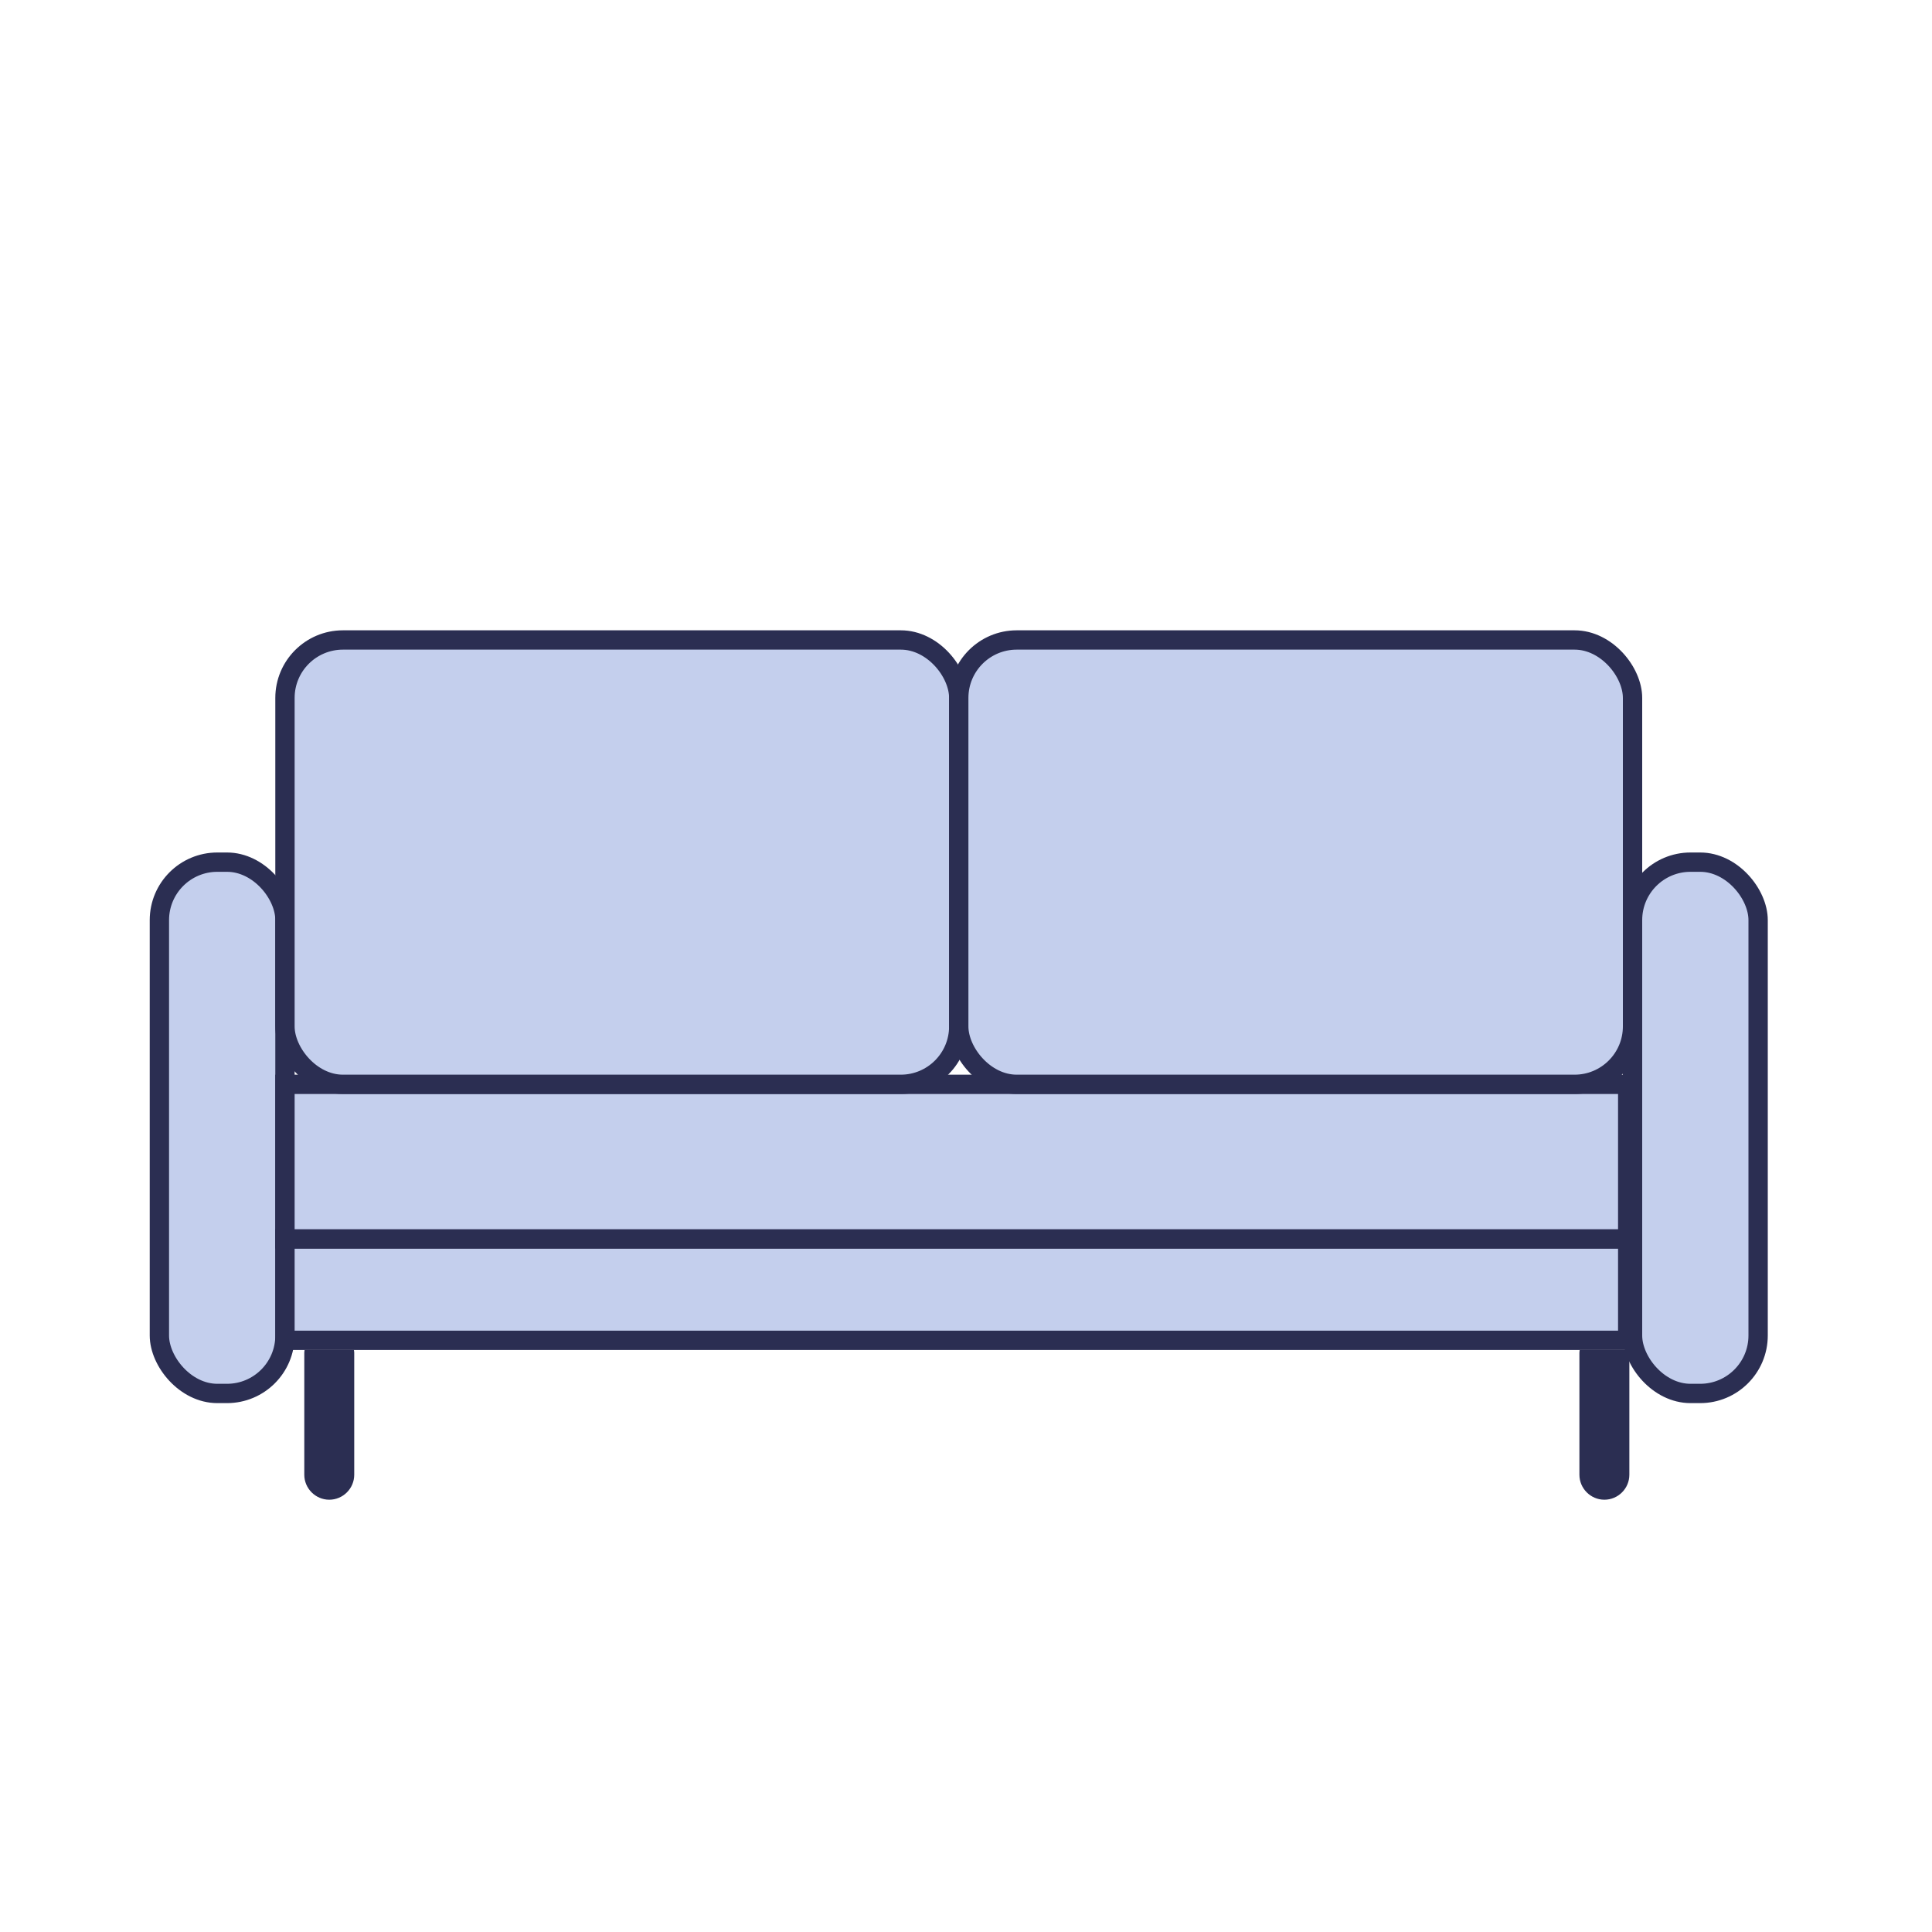 <?xml version="1.0" encoding="utf-8"?>
<svg xmlns="http://www.w3.org/2000/svg" data-name="Layer 1" id="Layer_1" viewBox="0 0 400 400">
  <defs>
    <style>
      .cls-1 {
        fill: #c4cfed;
        stroke: #2b2e52;
        stroke-miterlimit: 10;
        stroke-width: 4px;
      }

      .cls-2 {
        fill: #2b2e52;
        stroke-width: 0px;
      }
    </style>
  </defs>
  <rect class="cls-1" height="110" rx="12" ry="12" width="26" x="33" y="178.5"/>
  <rect class="cls-1" height="110" rx="12" ry="12" width="26" x="338" y="178.5"/>
  <rect class="cls-1" height="21" width="278" x="59" y="256.5"/>
  <rect class="cls-1" height="32" width="278" x="59" y="224.5"/>
  <rect class="cls-1" height="92" rx="12" ry="12" width="139.5" x="59" y="132.5"/>
  <rect class="cls-1" height="92" rx="12" ry="12" width="139.5" x="198.5" y="132.5"/>
  <path class="cls-2" d="m63.06,279.5c-.02.19-.06.38-.06.57v25.26c0,2.84,2.33,5.17,5.17,5.17s5.17-2.32,5.17-5.17v-25.26c0-.2-.04-.38-.06-.57h-10.22Z"/>
  <path class="cls-2" d="m327.06,279.5c-.02.19-.06.38-.06.57v25.26c0,2.84,2.33,5.17,5.17,5.17s5.17-2.32,5.17-5.17v-25.26c0-.2-.04-.38-.06-.57h-10.22Z"/>
</svg>